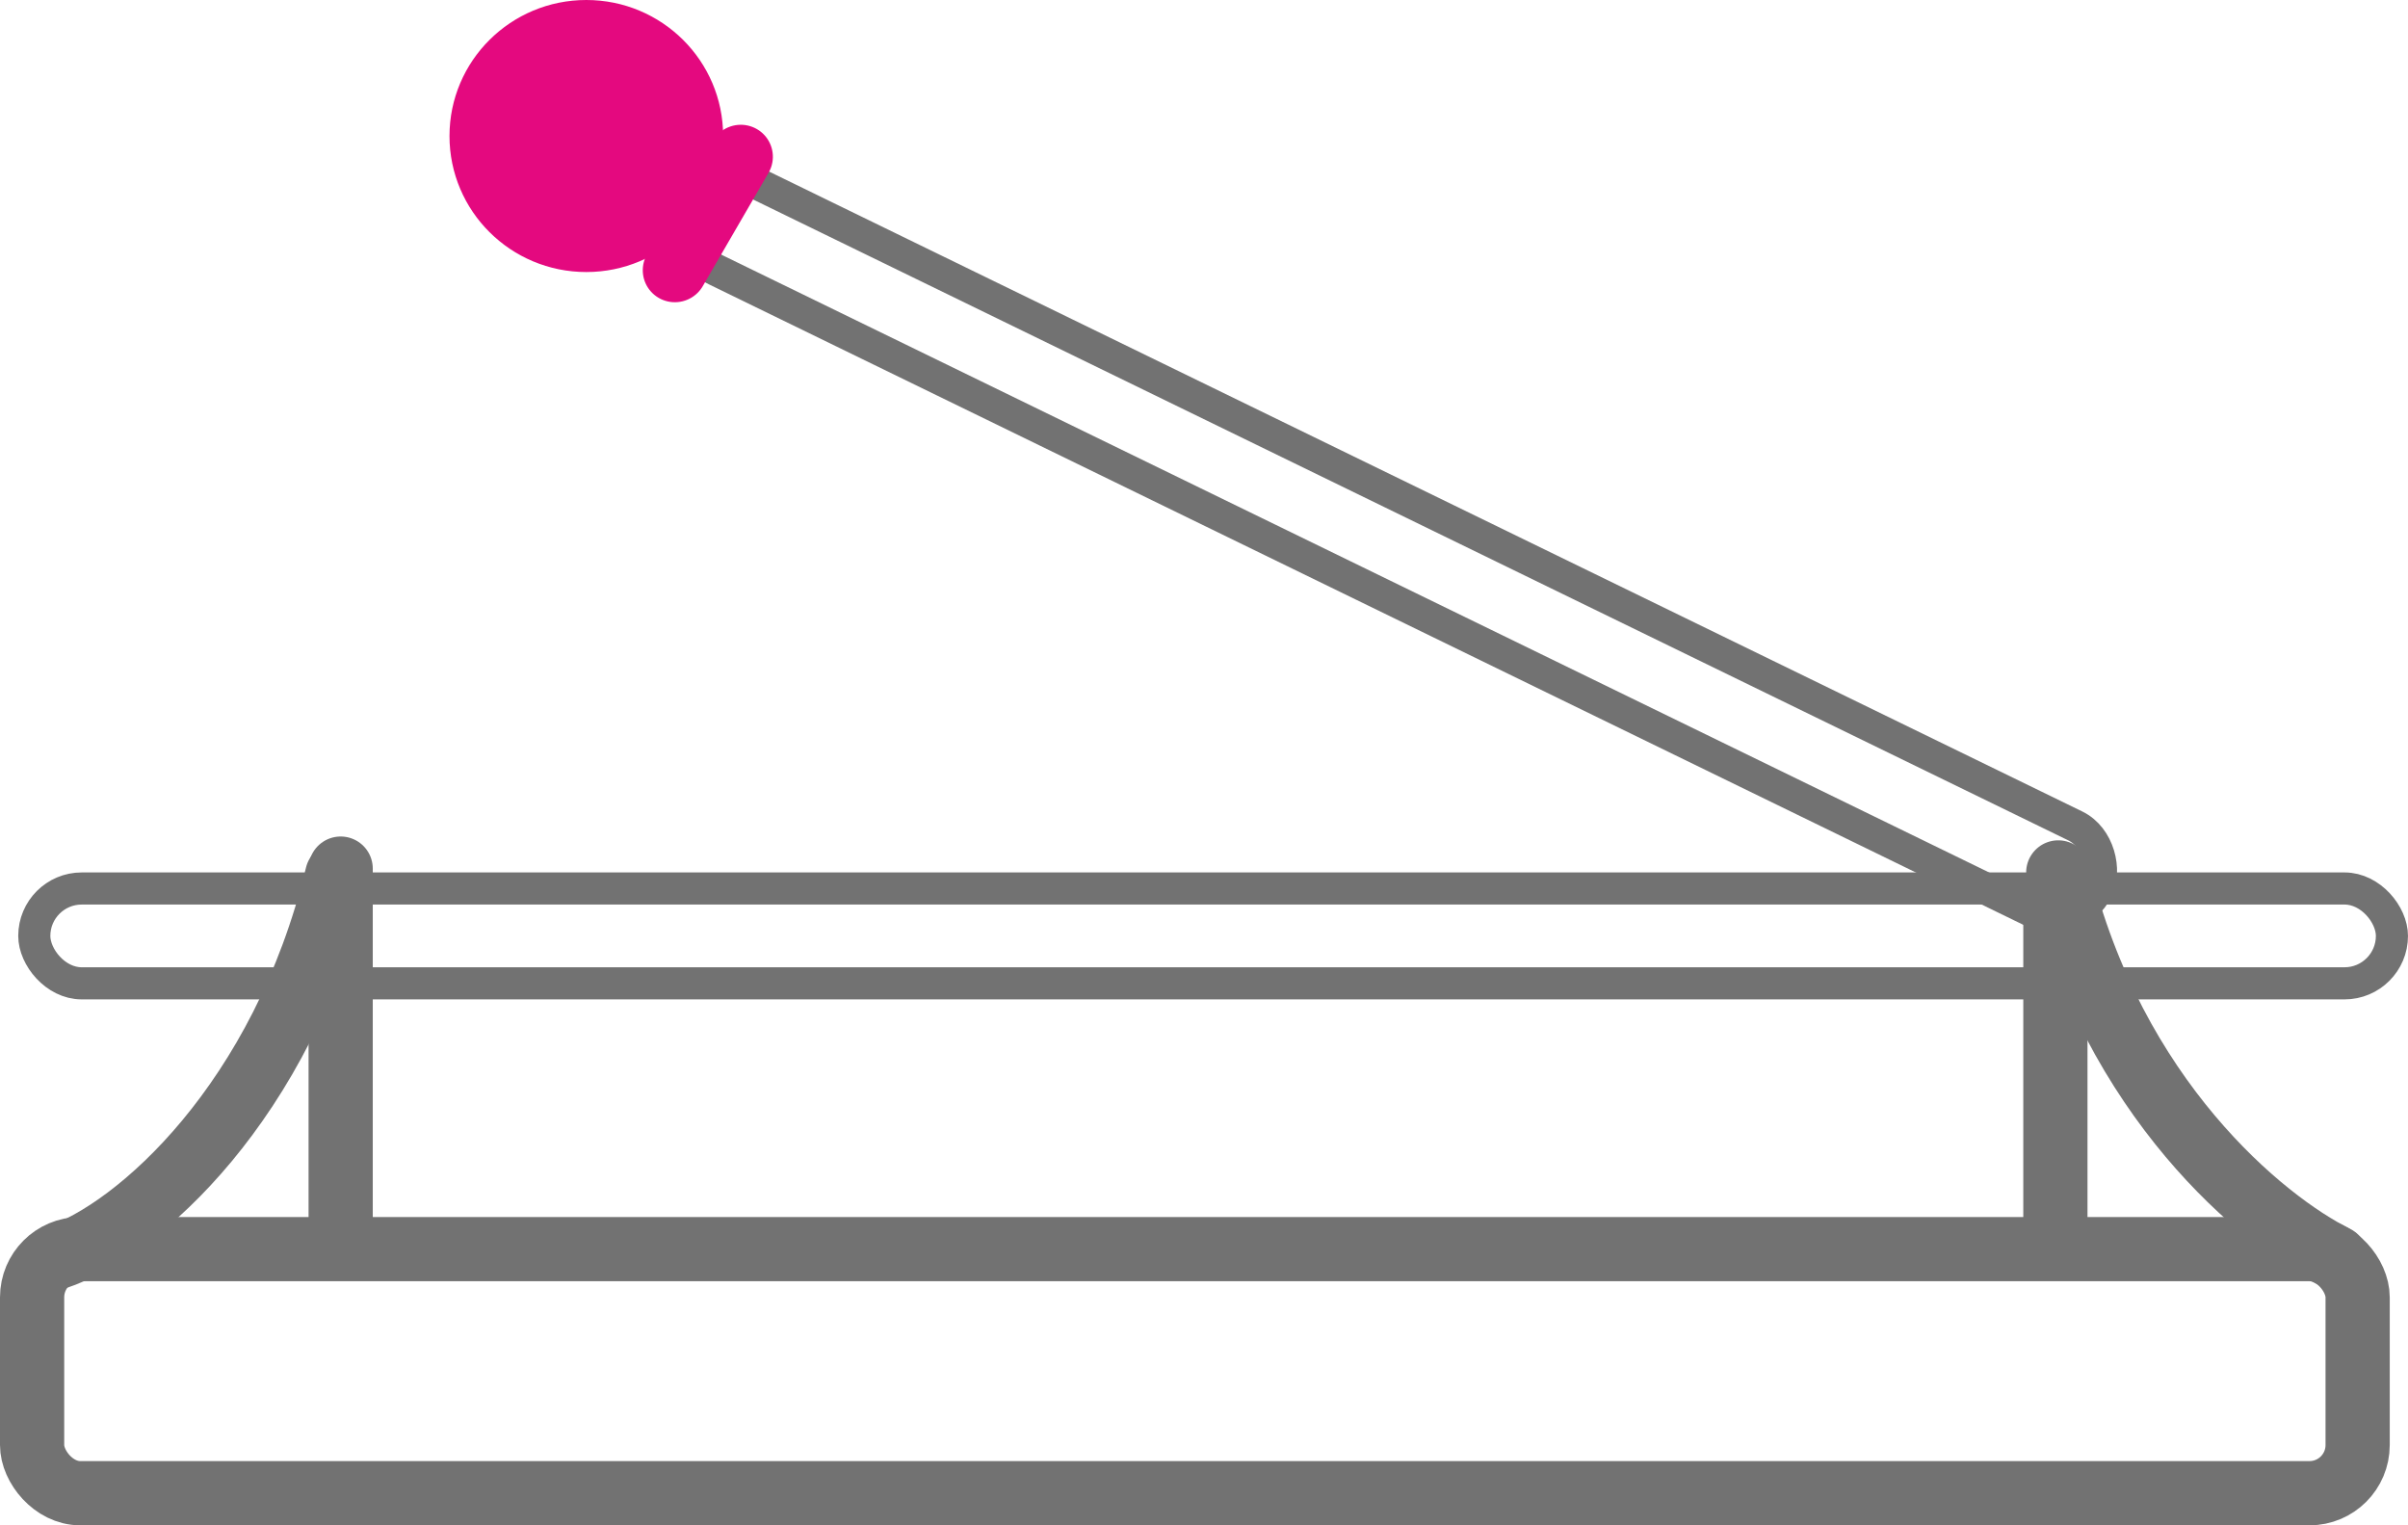 <svg width="150" height="95" viewBox="0 0 150 95" fill="none" xmlns="http://www.w3.org/2000/svg">
<rect x="2" y="77.798" width="144.863" height="15.202" rx="3" stroke="#727272" stroke-width="4"/>
<rect x="2.136" y="55.337" width="146.863" height="5.907" rx="2.953" stroke="#727272" stroke-width="2"/>
<rect x="0.457" y="1.335" width="97.206" height="5.956" rx="2.978" transform="matrix(0.899 0.438 -0.442 0.897 44.737 8.768)" stroke="#727272" stroke-width="2"/>
<line x1="128.035" y1="77" x2="128.035" y2="56" stroke="#727272" stroke-width="4" stroke-linecap="round"/>
<path d="M128.214 54.337C131.617 68.406 140.955 76.066 145.5 78.325" stroke="#727272" stroke-width="4" stroke-linecap="round"/>
<path d="M21.221 76.809V54.099" stroke="#727272" stroke-width="4" stroke-linecap="round"/>
<line x1="2" y1="-2" x2="10.162" y2="-2" transform="matrix(0.502 -0.865 0.867 0.498 42.773 19.553)" stroke="#E4097F" stroke-width="4" stroke-linecap="round"/>
<path d="M21.006 54.5C17.603 68.569 8.614 76.63 3.5 78.325" stroke="#727272" stroke-width="4" stroke-linecap="round"/>
<path d="M44.545 8.472C44.545 12.871 40.956 16.443 36.523 16.443C32.089 16.443 28.5 12.871 28.5 8.472C28.5 4.072 32.089 0.5 36.523 0.5C40.956 0.5 44.545 4.072 44.545 8.472Z" fill="#E4097F" stroke="#E4097F"/>
</svg>
